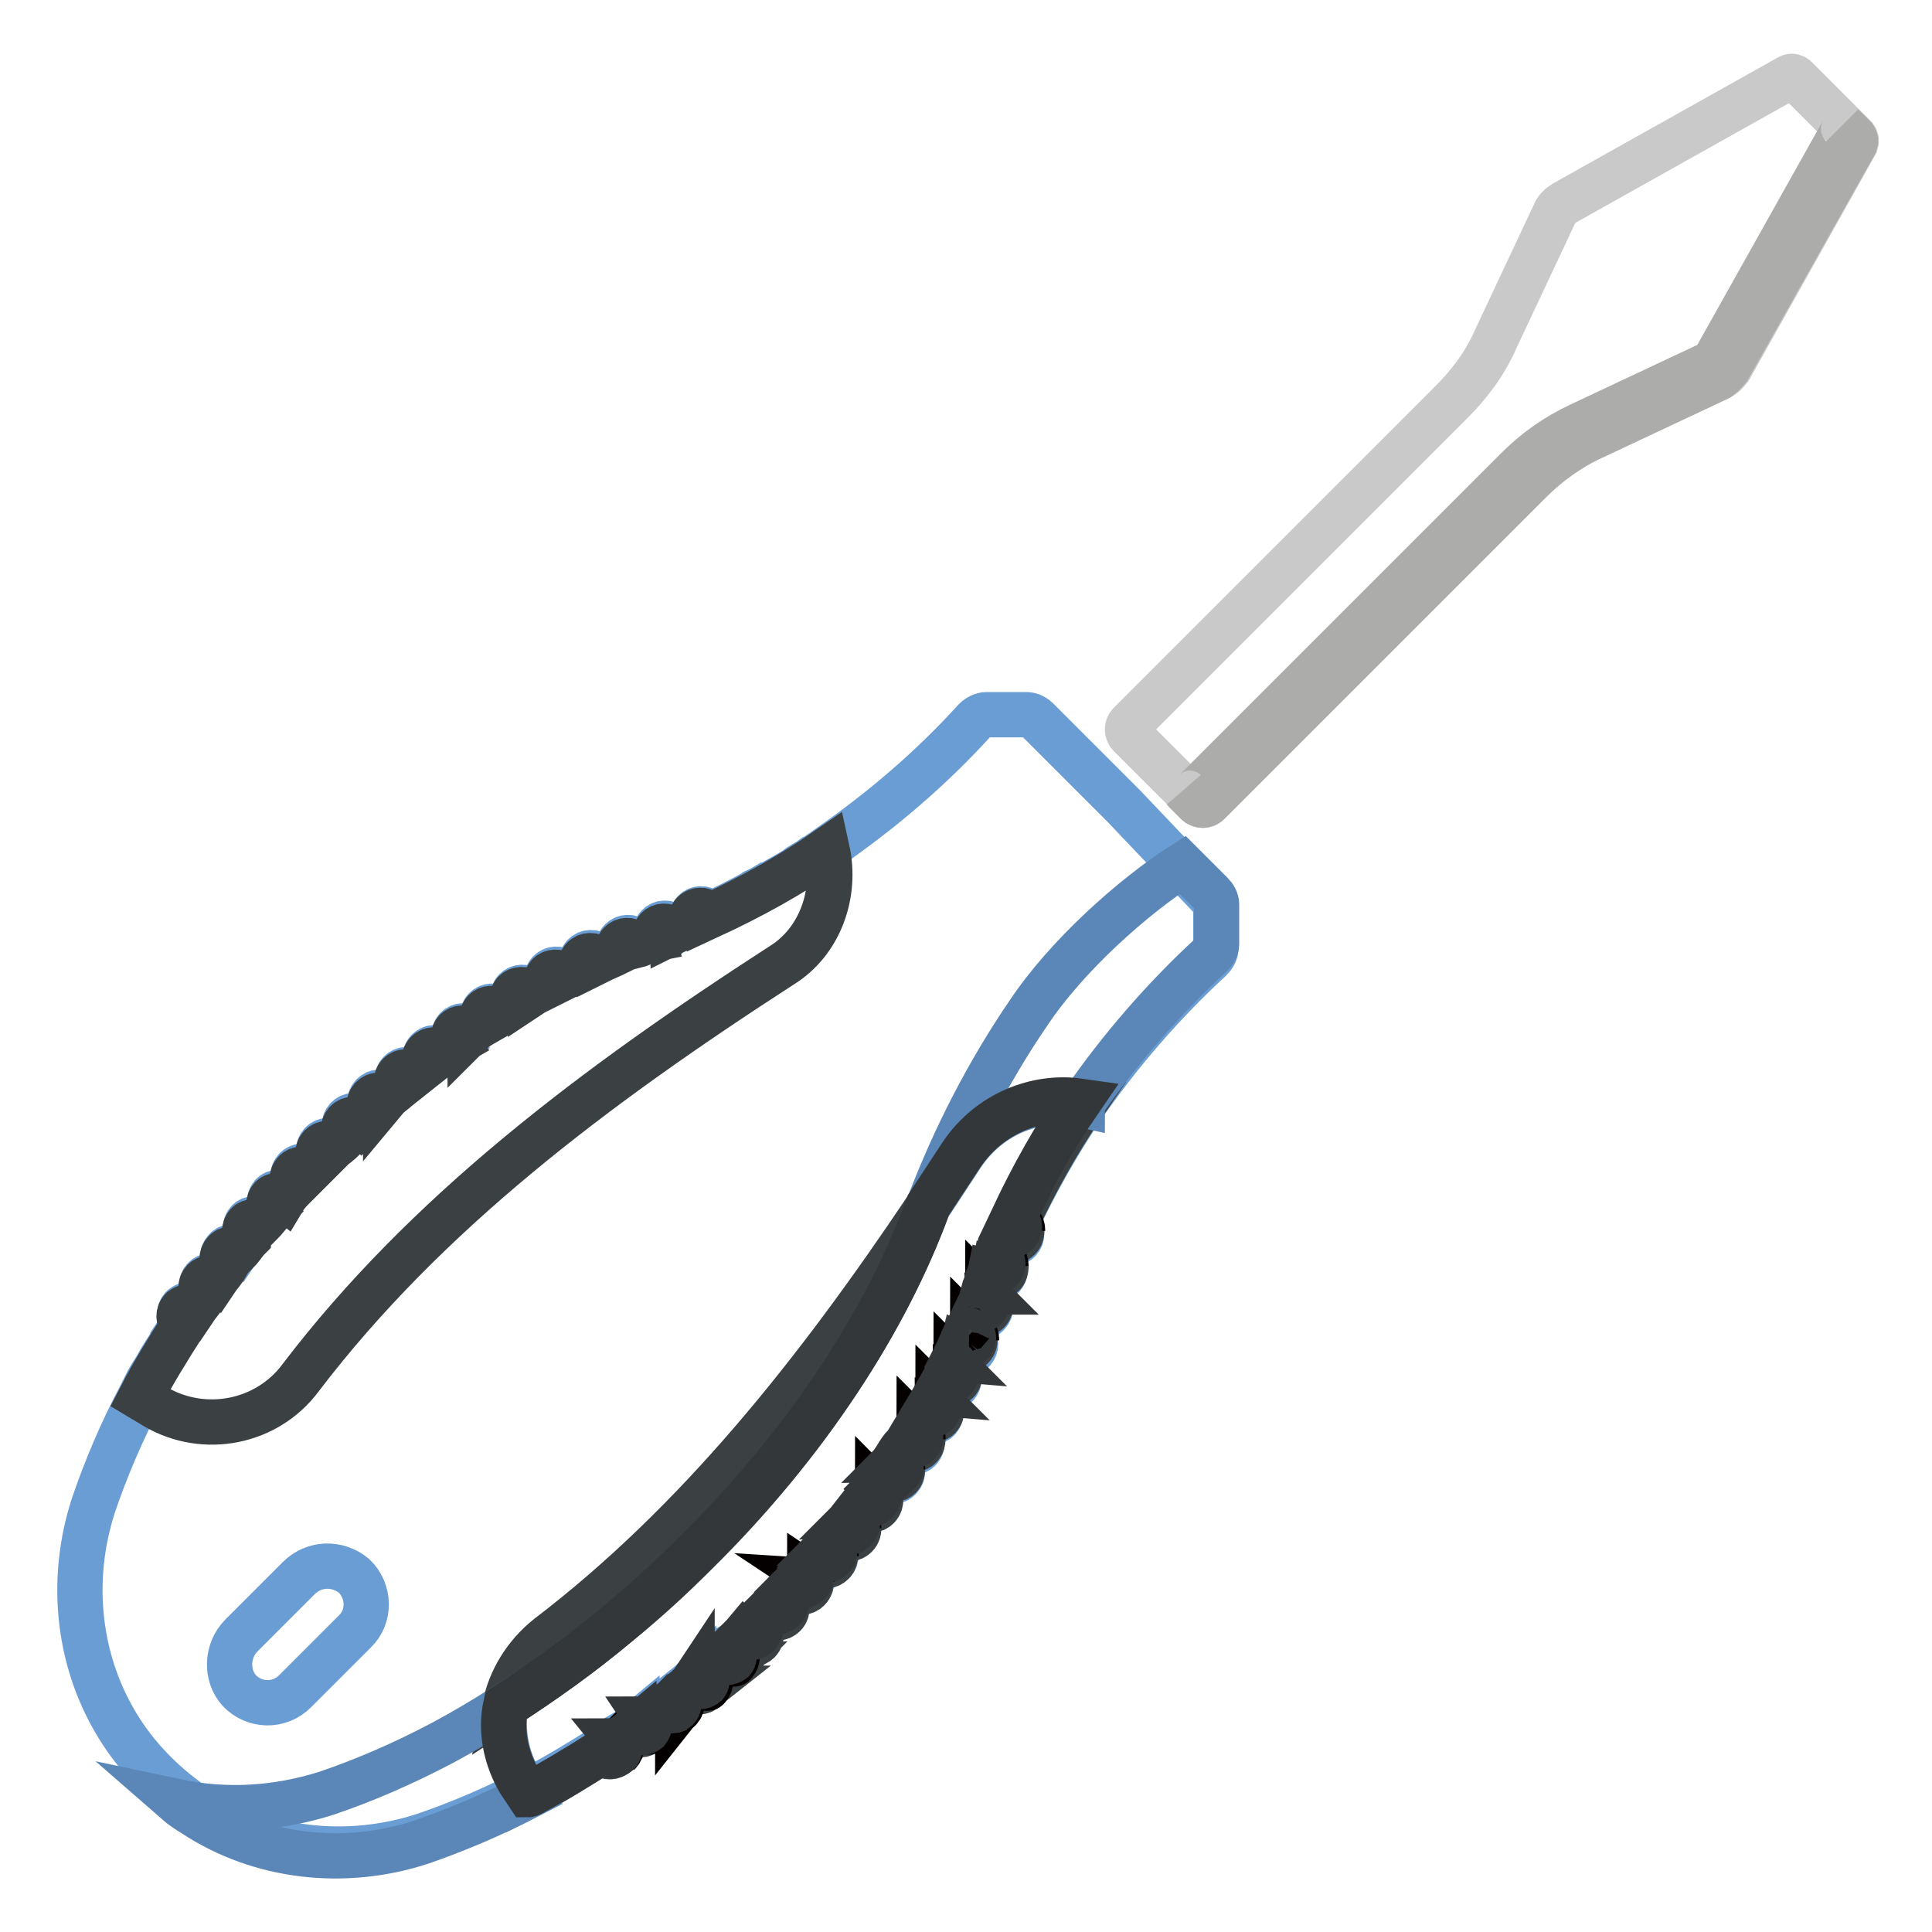 <?xml version="1.0" encoding="utf-8"?>
<!-- Svg Vector Icons : http://www.onlinewebfonts.com/icon -->
<!DOCTYPE svg PUBLIC "-//W3C//DTD SVG 1.1//EN" "http://www.w3.org/Graphics/SVG/1.1/DTD/svg11.dtd">
<svg version="1.1" xmlns="http://www.w3.org/2000/svg" xmlns:xlink="http://www.w3.org/1999/xlink" x="0px" y="0px" viewBox="0 0 256 256" enable-background="new 0 0 256 256" xml:space="preserve">
<g> <path stroke-width="6" fill-opacity="0" stroke="#699dd4"  d="M98.7,217.2c0.5,0.5,1.3,0.5,1.8,0c0.5-0.5,0.5-1.3,0-1.8l1.3-1.3l0.3-0.3c0.5,0.5,1.3,0.5,1.8,0 c0.5-0.5,0.5-1.3,0-1.8c0.5-0.5,1.1-1.1,1.5-1.6c0.5,0.5,1.3,0.5,1.8,0c0.5-0.5,0.5-1.3,0-1.8c0.5-0.5,0.9-1.1,1.5-1.6 c0.5,0.4,1.3,0.4,1.7,0c0.5-0.5,0.5-1.3,0-1.8h-0.1c0.5-0.5,0.9-1.2,1.4-1.7c0.5,0.4,1.2,0.4,1.7-0.1c0.5-0.5,0.5-1.3,0-1.8 c0,0-0.1,0-0.1-0.1c0.4-0.5,0.9-1.2,1.3-1.7c0.5,0.4,1.2,0.4,1.7-0.1c0.5-0.5,0.5-1.3,0-1.8l-0.1-0.1c0.4-0.7,0.9-1.2,1.3-1.8 c0.5,0.4,1.2,0.4,1.7-0.1c0.5-0.5,0.5-1.3,0-1.8c0,0-0.1-0.1-0.3-0.1c0.4-0.7,0.8-1.3,1.3-1.8c0.5,0.3,1.2,0.3,1.6-0.1 c0.5-0.5,0.5-1.3,0-1.8c0,0-0.1-0.1-0.3-0.1l1.2-2c0.5,0.3,1.2,0.3,1.6-0.1c0.5-0.5,0.5-1.3,0-1.8l-0.3-0.3 c0.4-0.7,0.8-1.4,1.2-2.1c0.5,0.3,1.1,0.1,1.5-0.3c0.5-0.5,0.5-1.3,0-1.8l-0.3-0.3c0.4-0.8,0.8-1.5,1.1-2.2 c0.5,0.1,1.1,0.1,1.4-0.3c0.5-0.5,0.5-1.3,0-1.8c-0.1-0.1-0.3-0.1-0.3-0.3c0.4-0.8,0.7-1.6,1.1-2.4c0.4,0.1,0.9,0,1.2-0.4 c0.5-0.5,0.5-1.3,0-1.8l-0.3-0.3c0.1-0.4,0.3-0.7,0.4-1.1c0.1-0.5,0.4-0.9,0.5-1.4c0.4,0.1,0.9,0,1.3-0.3c0.5-0.5,0.5-1.3,0-1.8 c-0.1-0.1-0.3-0.1-0.4-0.3c0.3-0.8,0.7-1.6,1.1-2.4c0.5,0.1,1.1,0.1,1.5-0.3c0.5-0.5,0.5-1.3,0-1.8c-0.1-0.1-0.3-0.1-0.4-0.3 c2.5-5.4,5.5-10.7,8.8-15.6c4.9-7.1,10.7-13.8,17-19.6c0.4-0.4,0.7-0.9,0.7-1.4v-5.3c0-0.5-0.3-1.1-0.7-1.5L149,106.9l-11.5-11.5 c-0.4-0.4-0.9-0.7-1.5-0.7h-5.3c-0.5,0-1.1,0.3-1.5,0.7c-5.9,6.5-12.5,12.1-19.6,17c-0.5,0.4-1.2,0.8-1.7,1.2 c-0.1,0.1-0.3,0.3-0.5,0.3c-0.4,0.3-0.9,0.5-1.3,0.8c-0.1,0.1-0.3,0.1-0.4,0.3c-1.2,0.8-2.4,1.4-3.6,2.1c-0.1,0-0.1,0.1-0.3,0.1 c-0.5,0.3-1.2,0.7-1.7,0.9c0,0-0.1,0-0.1,0.1c-2,1.1-4,2.1-5.9,3c0-0.1-0.1-0.3-0.3-0.4c-0.5-0.5-1.3-0.5-1.8,0 c-0.4,0.4-0.5,0.9-0.3,1.4c-0.8,0.4-1.6,0.7-2.4,0.9c0-0.1-0.1-0.3-0.3-0.4c-0.5-0.5-1.3-0.5-1.8,0c-0.4,0.4-0.4,0.8-0.3,1.3 c-0.5,0.1-0.9,0.4-1.4,0.5c-0.4,0.1-0.7,0.3-1.1,0.4c0-0.1-0.1-0.1-0.3-0.3c-0.5-0.5-1.3-0.5-1.8,0c-0.4,0.4-0.4,0.8-0.4,1.2 c-0.8,0.4-1.6,0.7-2.4,1.1c0-0.1-0.1-0.3-0.3-0.3c-0.5-0.5-1.3-0.5-1.8,0c-0.4,0.4-0.5,0.9-0.3,1.4c-0.8,0.4-1.4,0.7-2.2,1.1 c0-0.1-0.1-0.1-0.3-0.3c-0.5-0.5-1.3-0.5-1.8,0c-0.4,0.4-0.5,1.1-0.3,1.5c-0.7,0.4-1.5,0.8-2.1,1.2c0-0.1-0.1-0.1-0.3-0.3 c-0.5-0.5-1.3-0.5-1.8,0c-0.4,0.4-0.5,1.1-0.1,1.6l-2,1.2c0-0.1-0.1-0.1-0.1-0.3c-0.5-0.5-1.3-0.5-1.8,0c-0.4,0.4-0.5,1.1-0.1,1.6 c-0.7,0.4-1.3,0.8-1.8,1.3c0-0.1-0.1-0.1-0.1-0.3c-0.5-0.5-1.3-0.5-1.8,0c-0.4,0.4-0.5,1.2-0.1,1.7c-0.7,0.4-1.2,0.9-1.8,1.3 l-0.1-0.1c-0.5-0.5-1.3-0.5-1.8,0c-0.5,0.5-0.5,1.2-0.1,1.7c-0.5,0.4-1.2,0.9-1.7,1.3c0,0,0-0.1-0.1-0.1c-0.5-0.5-1.3-0.5-1.8,0 c-0.5,0.5-0.5,1.2-0.1,1.7c-0.5,0.5-1.2,0.9-1.7,1.4v-0.1c-0.5-0.5-1.3-0.5-1.8,0c-0.5,0.5-0.5,1.2,0,1.7c-0.5,0.5-1.1,0.9-1.6,1.4 c-0.5-0.5-1.3-0.5-1.8,0s-0.5,1.3,0,1.8c-0.5,0.5-1.1,1.1-1.6,1.5c-0.5-0.5-1.3-0.5-1.8,0c-0.5,0.5-0.5,1.3,0,1.8l-0.3,0.3 l-1.3,1.3c-0.5-0.5-1.3-0.5-1.8,0c-0.5,0.5-0.5,1.3,0,1.8c-0.5,0.5-1.1,1.1-1.4,1.6c-0.5-0.4-1.3-0.4-1.7,0c-0.5,0.5-0.5,1.3,0,1.8 c-0.5,0.5-0.9,1.1-1.5,1.7c-0.5-0.4-1.3-0.4-1.7,0c-0.5,0.5-0.5,1.3,0,1.8c0,0,0.1,0,0.1,0.1c-0.1,0.3-0.4,0.4-0.5,0.7 c-0.3,0.4-0.7,0.8-0.9,1.1c-0.5-0.4-1.3-0.4-1.7,0.1c-0.5,0.5-0.5,1.3,0,1.8l0.1,0.1c-0.4,0.7-0.9,1.2-1.3,1.8 c-0.5-0.4-1.2-0.3-1.6,0.1c-0.5,0.5-0.5,1.3,0,1.8c0,0,0.1,0,0.1,0.1c-0.4,0.7-0.8,1.2-1.3,1.8c-0.5-0.4-1.2-0.3-1.7,0.1 c-0.5,0.5-0.5,1.3,0,1.8c0.1,0.1,0.1,0.1,0.3,0.1l-1.6,2.4v0.1c-0.5,0.8-0.9,1.4-1.4,2.2c-0.1,0.3-0.3,0.4-0.4,0.7 c-0.4,0.7-0.7,1.2-1.1,1.8c-0.5,0.8-0.9,1.7-1.3,2.5c-2.6,4.9-4.7,9.9-6.3,14.6c-3.3,10.1-2.1,21.2,3.7,30.1c1.3,2,2.8,3.8,4.5,5.5 c1.7,1.7,3.6,3.2,5.5,4.5c8.8,5.8,20,7,30.1,3.7c4.7-1.6,9.6-3.7,14.6-6.3c3.2-1.7,6.5-3.7,9.8-5.8c0,0.1,0.1,0.1,0.1,0.3 c0.5,0.5,1.3,0.5,1.8,0c0.4-0.4,0.5-1.2,0.1-1.7c0.7-0.4,1.2-0.8,1.8-1.3c0,0,0,0.1,0.1,0.1c0.5,0.5,1.3,0.5,1.8,0 c0.4-0.4,0.5-1.2,0.1-1.6c0.7-0.4,1.2-0.9,1.8-1.3l0.1,0.1c0.5,0.5,1.3,0.5,1.8,0c0.5-0.5,0.5-1.2,0.1-1.7c0.5-0.4,1.2-0.9,1.7-1.4 c0,0,0,0.1,0.1,0.1c0.5,0.5,1.3,0.5,1.8,0c0.5-0.5,0.5-1.3,0-1.7c0.5-0.5,1.1-0.9,1.7-1.4c0.5,0.5,1.3,0.5,1.8,0s0.5-1.2,0-1.7 L98.7,217.2L98.7,217.2z M39.1,224.1c-2.1,2.1-5.4,2-7.4-0.1c-1.8-2-1.7-5.3,0.3-7.3l7.6-7.6c2-2,5.1-2.1,7.3-0.3 c2.1,2,2.2,5.4,0.1,7.4L39.1,224.1L39.1,224.1z"/> <path stroke-width="6" fill-opacity="0" stroke="#c9c9c9"  d="M198.2,44.9c-1.4,3.2-3.4,5.9-5.9,8.4l-42.6,42.6c-0.4,0.4-0.4,1.1,0,1.5l9,9c0.4,0.4,1.1,0.4,1.4,0 l42.6-42.6c2.4-2.4,5.3-4.5,8.4-5.9l16.6-7.8c0.7-0.3,1.1-0.8,1.5-1.3L245.9,19c0.1-0.3,0.1-0.5-0.1-0.8l-7.9-7.9 c-0.1-0.1-0.5-0.3-0.8-0.1l-29.8,16.7c-0.5,0.3-1.1,0.8-1.3,1.4L198.2,44.9L198.2,44.9z"/> <path stroke-width="6" fill-opacity="0" stroke="#acacab"  d="M229,48.8L245.8,19c0.1-0.3,0.1-0.5-0.1-0.8l-1.6-1.6c0.1,0.1,0.3,0.5,0.1,0.8l-16.7,29.8 c-0.3,0.5-0.8,1.1-1.5,1.3l-16.6,7.8c-3.2,1.5-5.9,3.4-8.4,5.9l-42.6,42.6c-0.4,0.4-1.1,0.4-1.4,0l1.6,1.6c0.4,0.4,1.1,0.4,1.5,0 l42.6-42.6c2.4-2.4,5.3-4.5,8.4-5.9l16.6-7.8C228.1,49.8,228.6,49.3,229,48.8L229,48.8z"/> <path stroke-width="6" fill-opacity="0" stroke="#3b4042"  d="M109.6,112.6c-4.9,3.4-10.2,6.3-15.6,8.8c0-0.1-0.1-0.3-0.3-0.4c-0.5-0.5-1.3-0.5-1.8,0 c-0.4,0.4-0.5,0.9-0.3,1.4c-0.8,0.4-1.6,0.7-2.4,1.1c0-0.1-0.1-0.3-0.3-0.4c-0.5-0.5-1.3-0.5-1.8,0c-0.4,0.4-0.4,0.8-0.3,1.3 c-0.5,0.1-0.9,0.4-1.4,0.5c-0.4,0.1-0.7,0.3-1.1,0.4c0-0.1-0.1-0.1-0.3-0.3c-0.5-0.5-1.3-0.5-1.8,0c-0.4,0.4-0.4,0.8-0.4,1.2 c-0.8,0.4-1.6,0.7-2.4,1.1c0-0.1-0.1-0.3-0.3-0.3c-0.5-0.5-1.3-0.5-1.8,0c-0.4,0.4-0.5,0.9-0.3,1.4c-0.8,0.4-1.4,0.7-2.2,1.1 c0-0.1-0.1-0.1-0.3-0.3c-0.5-0.5-1.3-0.5-1.8,0c-0.4,0.4-0.5,1.1-0.3,1.4c-0.7,0.4-1.5,0.8-2.1,1.2c0-0.1-0.1-0.1-0.3-0.3 c-0.5-0.5-1.3-0.5-1.8,0c-0.4,0.4-0.5,1.1-0.1,1.6l-2,1.2c0-0.1-0.1-0.1-0.1-0.3c-0.5-0.5-1.3-0.5-1.8,0c-0.4,0.4-0.5,1.1-0.1,1.6 c-0.7,0.4-1.3,0.8-1.8,1.3c0-0.1-0.1-0.1-0.1-0.3c-0.5-0.5-1.3-0.5-1.8,0c-0.4,0.4-0.5,1.2-0.1,1.7c-0.7,0.4-1.2,0.9-1.8,1.3 l-0.1-0.1c-0.5-0.5-1.3-0.5-1.8,0c-0.5,0.5-0.5,1.2-0.1,1.7c-0.5,0.4-1.2,0.9-1.7,1.3c0,0,0-0.1-0.1-0.1c-0.5-0.5-1.3-0.5-1.8,0 c-0.5,0.5-0.5,1.2-0.1,1.7c-0.5,0.5-1.2,0.9-1.7,1.5v-0.1c-0.5-0.5-1.3-0.5-1.8,0c-0.5,0.5-0.5,1.2,0,1.7c-0.5,0.5-1.1,0.9-1.6,1.5 c-0.5-0.5-1.3-0.5-1.8,0c-0.5,0.5-0.5,1.3,0,1.8c-0.5,0.5-1.1,1.1-1.6,1.4c-0.5-0.5-1.3-0.5-1.8,0c-0.5,0.5-0.5,1.3,0,1.8l-0.3,0.3 l-1.3,1.3c-0.5-0.5-1.3-0.5-1.8,0c-0.5,0.5-0.5,1.3,0,1.8c-0.5,0.5-1.1,1.1-1.4,1.6c-0.5-0.4-1.3-0.4-1.7,0c-0.5,0.5-0.5,1.3,0,1.8 c-0.5,0.5-0.9,1.1-1.5,1.7c-0.5-0.4-1.3-0.4-1.7,0c-0.5,0.5-0.5,1.3,0,1.8c0,0,0.1,0,0.1,0.1c-0.5,0.5-0.9,1.2-1.4,1.7 c-0.5-0.4-1.3-0.4-1.7,0.1c-0.5,0.5-0.5,1.3,0,1.8l0.1,0.1c-0.4,0.7-0.9,1.2-1.3,1.8c-0.5-0.4-1.2-0.3-1.6,0.1 c-0.5,0.5-0.5,1.3,0,1.8c0,0,0.1,0,0.1,0.1c-0.4,0.7-0.9,1.2-1.3,1.8c-0.5-0.4-1.2-0.3-1.7,0.1c-0.5,0.5-0.5,1.3,0,1.8 c0.1,0.1,0.1,0.1,0.3,0.1c-2.1,3.3-4.1,6.5-5.8,9.8l2,1.2c6.5,3.8,14.8,2.1,19.2-3.8c16.6-21.8,38.9-38.6,63.8-54.7 C108.6,124.8,110.9,118.5,109.6,112.6L109.6,112.6z M120.3,191.6c-0.5,0.5-0.9,1.2-1.3,1.8h0.1l1.2-1.6c0.5,0.4,1.2,0.3,1.6-0.1 c0.3-0.3,0.4-0.7,0.4-1.1c0,0.3-0.1,0.5-0.4,0.8C121.5,191.9,120.8,191.9,120.3,191.6z M105.4,210.4c-0.4,0.5-0.9,1.1-1.5,1.6 c0,0,0,0.1,0.1,0.1c0.4-0.5,0.9-0.9,1.3-1.5c0.5,0.5,1.3,0.5,1.8,0c0.3-0.3,0.4-0.7,0.4-1.1c0,0.3-0.1,0.5-0.4,0.8 C106.7,210.9,105.9,210.9,105.4,210.4z M102.1,213.8l-0.3,0.3l-1.3,1.3l0.1,0.1l1.2-1.2l0.3-0.3c0.5,0.5,1.3,0.5,1.8,0 c0.3-0.3,0.4-0.7,0.4-1.1c0,0.3-0.1,0.5-0.4,0.8C103.4,214.3,102.6,214.3,102.1,213.8z M98.7,217.2c-0.5,0.5-1.1,1.1-1.3,1.5 c0.4-0.4,0.9-0.8,1.3-1.2c0.5,0.5,1.3,0.5,1.8,0c0.3-0.3,0.4-0.7,0.4-1.1c0,0.3-0.1,0.5-0.4,0.8C100,217.7,99.2,217.7,98.7,217.2 L98.7,217.2z M117.5,195.6c-0.4,0.7-0.9,1.2-1.3,1.8l0.1,0.1c0.4-0.5,0.8-1.1,1.2-1.7c0.5,0.4,1.3,0.3,1.7-0.1 c0.3-0.3,0.4-0.7,0.4-1.1c0,0.3-0.1,0.5-0.4,0.8C118.7,196,118.1,196,117.5,195.6z M111.7,203.4c-0.5,0.5-0.9,1.2-1.4,1.7h0.1 c0.4-0.5,0.8-1.1,1.3-1.5c0.5,0.4,1.2,0.4,1.7-0.1c0.3-0.3,0.4-0.7,0.4-1.1c0,0.3-0.1,0.5-0.4,0.8 C112.9,203.8,112.3,203.8,111.7,203.4z M114.6,199.6c-0.4,0.5-0.9,1.2-1.3,1.7c0,0.1,0.1,0.1,0.1,0.1l1.2-1.6 c0.5,0.4,1.2,0.4,1.7-0.1c0.3-0.3,0.4-0.7,0.4-1.1c0,0.3-0.1,0.5-0.4,0.8C115.8,199.9,115.2,199.9,114.6,199.6L114.6,199.6z  M108.7,206.9c-0.5,0.5-0.9,1.1-1.5,1.6c0,0,0,0.1,0.1,0.1c0.5-0.5,0.9-0.9,1.3-1.5c0.5,0.5,1.2,0.5,1.7,0c0.3-0.3,0.4-0.7,0.4-1.1 c0,0.3-0.1,0.5-0.4,0.8C110,207.3,109.2,207.3,108.7,206.9z M80.2,232.2c0-0.1-0.1-0.1-0.1-0.3c-3.3,2.1-6.6,4.1-9.8,5.8 c-0.1,0-0.3,0.1-0.3,0.1v0.1c3.3-1.7,6.5-3.7,9.8-5.8c0,0.1,0,0.1,0.1,0.3c0.5,0.5,1.3,0.5,1.8,0c0,0,0-0.1,0.1-0.1 C81.4,232.8,80.8,232.8,80.2,232.2z M84.2,229.3C84,229.3,84,229.2,84.2,229.3c-0.8,0.4-1.3,0.8-2,1.2c0.5-0.4,1.1-0.8,1.6-1.1 c0.1,0,0.1,0.1,0.1,0.1c0.5,0.5,1.3,0.5,1.8,0l0.1-0.1C85.4,229.9,84.7,229.9,84.2,229.3z M95.5,220.4c-0.7,0.5-1.2,0.9-1.7,1.4 c0.5-0.4,0.9-0.8,1.4-1.2c0.5,0.5,1.3,0.5,1.8,0c0,0,0-0.1,0.1-0.1C96.7,220.9,96,220.9,95.5,220.4z M92.2,205.8 c14.8-14.6,25.3-31,30.8-46c-14.8,22.1-30.6,42-50.4,57.1c-3,2.4-5,5.7-5.7,9.2c4.9-3.2,9.9-6.7,14.8-10.8 C85.4,212.3,88.8,209.2,92.2,205.8L92.2,205.8z M88.1,226.6c-0.8,0.3-1.3,0.8-2,1.2c0.5-0.4,1.1-0.8,1.6-1.1l0.1,0.1 c0.5,0.5,1.3,0.5,1.8,0c0.1,0,0.1-0.1,0.1-0.1C89.3,227.1,88.7,227.1,88.1,226.6z M92,223.5c-0.1,0-0.1-0.1-0.1-0.1l-0.7,0.7 l0.4-0.4c0.1,0,0.1,0.1,0.1,0.1c0.5,0.5,1.3,0.5,1.8,0c0,0,0-0.1,0.1-0.1C93.1,224.1,92.5,224.1,92,223.5z M90.1,224.9 c0.3-0.1,0.4-0.4,0.7-0.5C90.5,224.5,90.4,224.7,90.1,224.9z M122.8,187.6l-1.2,2h0.1c0.4-0.5,0.7-1.2,1.1-1.7 c0.5,0.4,1.2,0.3,1.6-0.1c0.3-0.3,0.4-0.7,0.4-1.1c0,0.3-0.1,0.5-0.4,0.8C124,187.8,123.3,187.8,122.8,187.6z M133.6,164.1 c-0.4,0.8-0.8,1.6-1.1,2.4h0.1c0.4-0.7,0.7-1.5,0.9-2.1c0.5,0.3,1.1,0.1,1.5-0.3c0.3-0.3,0.4-0.7,0.4-1.1c0,0.3-0.1,0.5-0.4,0.8 C134.7,164.2,134.1,164.2,133.6,164.1z M134.8,161.7c2.5-5.3,5.4-10.5,8.7-15.3h-0.1C140.1,151.2,137.2,156.5,134.8,161.7 C134.7,161.7,134.7,161.7,134.8,161.7z M127.5,178.6c-0.3,0.8-0.7,1.5-1.1,2.2l0.1,0.1c0.4-0.7,0.7-1.3,0.9-2.1 c0.5,0.3,1.1,0.1,1.4-0.3c0.3-0.3,0.4-0.7,0.4-1.1c0,0.3-0.1,0.5-0.4,0.8C128.6,178.7,128.1,178.7,127.5,178.6z M129.8,173.9 c-0.4,0.8-0.7,1.6-1.1,2.4c0,0,0,0.1,0.1,0.1c0.4-0.8,0.7-1.4,0.9-2.2c0.4,0,0.8,0,1.2-0.4c0.3-0.3,0.4-0.7,0.4-1.1 c0,0.3-0.1,0.5-0.4,0.8C130.7,173.9,130.2,174,129.8,173.9z M125.3,183.2c-0.4,0.7-0.8,1.4-1.2,2.1l0.1,0.1c0.4-0.7,0.8-1.3,1.1-2 c0.4,0.3,1.1,0.1,1.5-0.3c0.3-0.3,0.4-0.7,0.4-1.1c0,0.3-0.1,0.5-0.4,0.8C126.4,183.3,125.8,183.5,125.3,183.2z M131.6,168.8 c-0.1,0.5-0.4,0.9-0.5,1.5c-0.1,0.4-0.3,0.7-0.4,1.1l0.1,0.1c0.1-0.3,0.3-0.5,0.3-0.9c0.1-0.5,0.4-0.9,0.5-1.4 c0.5,0.1,0.9,0.1,1.3-0.3c0.3-0.3,0.4-0.7,0.4-1.1c0,0.3-0.1,0.5-0.4,0.8C132.6,168.8,132,169,131.6,168.8L131.6,168.8z"/> <path stroke-width="6" fill-opacity="0" stroke="#040000"  d="M81.9,232.4l0.1-0.1c0.4-0.4,0.5-1.2,0.1-1.7l-0.3,0.3C82.3,231.3,82.2,231.9,81.9,232.4z M91.2,224.1 c-0.1,0.1-0.3,0.1-0.3,0.3C90.9,224.2,91,224.2,91.2,224.1z"/> <path stroke-width="6" fill-opacity="0" stroke="#5a87b7"  d="M160.5,118.4l-3.8-3.8c-6.7,4.3-15.4,12.1-20.4,19.6c-5.4,7.9-9.8,16.5-13.2,25.4v0.1l4.4-6.7 c3.7-5.5,10-7.9,15.9-6.6c0-0.1,0.1-0.1,0.1-0.3c4.9-7.1,10.7-13.8,17-19.6c0.4-0.4,0.7-0.9,0.7-1.4v-5.3 C161.2,119.3,160.9,118.8,160.5,118.4L160.5,118.4z"/> <path stroke-width="6" fill-opacity="0" stroke="#040000"  d="M93.7,223.7c0,0,0.1,0,0.1-0.1c0.5-0.5,0.5-1.3,0-1.7l-0.3,0.3C93.9,222.6,93.9,223.3,93.7,223.7z  M132.9,167c0.3,0.3,0.4,0.5,0.4,0.8c0-0.4-0.1-0.8-0.4-1.1c-0.1-0.1-0.3-0.1-0.3-0.3c0,0.1,0,0.1-0.1,0.3 C132.7,166.7,132.8,166.9,132.9,167z"/> <path stroke-width="6" fill-opacity="0" stroke="#5a87b7"  d="M67,226c-2.8,1.8-5.5,3.4-8.3,4.9c-5.3,2.8-10.4,5-15.4,6.7c-6.6,2.1-13.4,2.5-20,1.1 c0.8,0.7,1.6,1.2,2.4,1.7c8.8,5.8,20,7,30.1,3.7c4.6-1.6,9.4-3.6,14.4-6.2l-1.2-1.8C67,232.9,66.5,229.3,67,226z"/> <path stroke-width="6" fill-opacity="0" stroke="#040000"  d="M85.9,229.5c0,0,0.1,0,0.1-0.1c0.4-0.4,0.5-1.1,0.1-1.6l-0.3,0.3C86.3,228.6,86.2,229.1,85.9,229.5 L85.9,229.5z M135.1,162.3c0.3,0.3,0.4,0.5,0.4,0.8c0-0.4-0.1-0.8-0.4-1.1c-0.1-0.1-0.3-0.1-0.3-0.3c0,0.1,0,0.1-0.1,0.3 C134.8,162,134.9,162.1,135.1,162.3L135.1,162.3z M89.8,226.7C89.8,226.6,90,226.6,89.8,226.7c0.7-0.5,0.7-1.2,0.3-1.7l-0.3,0.3 C90.2,225.5,90.2,226.2,89.8,226.7z M121.9,189.9c0.3,0.3,0.4,0.5,0.4,0.8c0-0.4-0.1-0.8-0.4-1.1l-0.1-0.1c0,0.1-0.1,0.1-0.1,0.3 C121.7,189.8,121.7,189.9,121.9,189.9L121.9,189.9z M113.4,201.7c0.3,0.3,0.4,0.5,0.4,0.8c0-0.4-0.1-0.8-0.4-1.1 C113.4,201.4,113.3,201.5,113.4,201.7C113.3,201.5,113.4,201.5,113.4,201.7L113.4,201.7z M116.3,197.8c0.3,0.3,0.4,0.5,0.4,0.8 c0-0.4-0.1-0.8-0.4-1.1C116.3,197.6,116.2,197.7,116.3,197.8z M126.8,181.4c0.3,0.3,0.4,0.5,0.4,0.8c0-0.4-0.1-0.8-0.4-1.1 l-0.1-0.1c0,0,0,0.1-0.1,0.1C126.6,181.1,126.6,181.2,126.8,181.4z M119.2,193.9c0.3,0.3,0.4,0.5,0.4,0.8c0-0.4-0.1-0.8-0.4-1.1 l-0.1-0.1c0,0-0.1,0.1-0.1,0.3C119.1,193.8,119.1,193.9,119.2,193.9L119.2,193.9z M124.4,185.8c0.3,0.3,0.4,0.5,0.4,0.8 c0-0.4-0.1-0.8-0.4-1.1l-0.1-0.1c0,0,0,0.1-0.1,0.1C124.2,185.6,124.2,185.7,124.4,185.8z M97.2,220.5c0,0,0.1,0,0.1-0.1 c0.5-0.5,0.5-1.2,0-1.7l-0.3,0.3C97.5,219.5,97.5,220.1,97.2,220.5z M110.4,205.4c0.3,0.3,0.4,0.5,0.4,0.8c0-0.4-0.1-0.7-0.3-1.1 C110.4,205.2,110.3,205.4,110.4,205.4C110.3,205.4,110.3,205.4,110.4,205.4z M100.9,216.4c0-0.3,0-0.7-0.3-0.9l-0.1,0.1 C100.8,215.9,100.9,216.2,100.9,216.4L100.9,216.4z M107.6,209.6c0-0.3,0-0.7-0.3-0.9c0,0,0,0.1-0.1,0.1 C107.5,209,107.6,209.3,107.6,209.6z M131,171.9c0.3,0.3,0.4,0.5,0.4,0.8c0-0.4-0.1-0.8-0.4-1.1l-0.1-0.1c0,0,0,0.1-0.1,0.1 C130.8,171.6,130.8,171.7,131,171.9L131,171.9z M104.3,213c0-0.3,0-0.7-0.3-0.9l-0.1,0.1C104.2,212.5,104.3,212.7,104.3,213z  M129,176.8c0.3,0.3,0.4,0.5,0.4,0.8c0-0.4-0.1-0.8-0.4-1.1l-0.1-0.1c0,0,0,0.1-0.1,0.1C128.9,176.5,129,176.6,129,176.8z"/> <path stroke-width="6" fill-opacity="0" stroke="#333739"  d="M127.4,153l-4.4,6.7c-5.5,15.2-16.1,31.5-30.8,46c-3.4,3.4-6.9,6.6-10.4,9.5c-4.9,4.1-9.8,7.6-14.8,10.8 c-0.7,3.3,0,6.9,1.8,10l1.2,1.8c0.1,0,0.3-0.1,0.3-0.1c3.2-1.7,6.5-3.7,9.8-5.8c0,0.1,0.1,0.1,0.1,0.3c0.5,0.5,1.2,0.5,1.7,0.1 c0.3-0.5,0.4-1.1,0-1.6c0.1,0,0.1-0.1,0.3-0.3c0.7-0.4,1.2-0.8,1.8-1.3c0,0,0,0.1,0.1,0.1c0.5,0.5,1.2,0.5,1.7,0.1 c0.3-0.4,0.4-0.9,0-1.5c0.1,0,0.1-0.1,0.3-0.3c0.7-0.4,1.2-0.9,1.8-1.3l0.1,0.1c0.5,0.5,1.2,0.5,1.7,0.1c0.4-0.4,0.3-1.1,0-1.6 l0.3-0.3c0.3-0.1,0.4-0.4,0.7-0.5c0.1-0.1,0.3-0.1,0.3-0.3c0.3-0.3,0.5-0.4,0.7-0.7c0,0,0,0.1,0.1,0.1c0.5,0.5,1.2,0.5,1.7,0.1 c0.3-0.4,0.3-1.1-0.1-1.6l0.3-0.3c0.5-0.5,1.1-0.9,1.7-1.4c0.5,0.5,1.2,0.5,1.7,0.1c0.3-0.4,0.3-1.1-0.1-1.6l0.3-0.3 c0.3-0.4,0.8-0.9,1.3-1.5c0.5,0.5,1.3,0.5,1.8,0c0.3-0.3,0.4-0.5,0.4-0.8c0-0.3-0.1-0.5-0.4-0.8l0.1-0.1c0,0,0-0.1-0.1-0.1l1.3-1.3 l0.3-0.3c0.5,0.5,1.3,0.5,1.8,0c0.3-0.3,0.4-0.5,0.4-0.8c0-0.3-0.1-0.5-0.4-0.8l0.1-0.1c0,0,0-0.1-0.1-0.1c0.5-0.5,1.1-1.1,1.5-1.6 c0.5,0.5,1.3,0.5,1.8,0c0.3-0.3,0.4-0.5,0.4-0.8c0-0.3-0.1-0.5-0.4-0.8l0.1-0.1c0,0,0-0.1-0.1-0.1c0.5-0.5,0.9-1.1,1.4-1.6 c0.5,0.4,1.3,0.4,1.7,0c0.3-0.3,0.4-0.5,0.4-0.8s-0.1-0.5-0.4-0.8h-0.1c0,0,0.1-0.1,0.1-0.3h-0.1c0.5-0.5,0.9-1.2,1.4-1.7 c0.5,0.4,1.2,0.4,1.7-0.1c0.3-0.3,0.4-0.5,0.4-0.8c0-0.3-0.1-0.5-0.4-0.8c0-0.1-0.1-0.1-0.1-0.1l0.1-0.1c0,0-0.1,0-0.1-0.1 c0.4-0.5,0.9-1.2,1.3-1.7c0.5,0.4,1.2,0.4,1.7-0.1c0.3-0.3,0.4-0.5,0.4-0.8c0-0.3-0.1-0.5-0.4-0.8l-0.1-0.1l0.1-0.1l-0.1-0.1 c0.4-0.7,0.9-1.2,1.3-1.8c0.5,0.4,1.2,0.4,1.7-0.1c0.3-0.3,0.4-0.5,0.4-0.8c0-0.3-0.1-0.5-0.4-0.8c-0.1,0-0.1-0.1-0.3-0.1 c0,0,0.1-0.1,0.1-0.3h-0.1c0.4-0.7,0.8-1.3,1.3-1.8c0.5,0.3,1.2,0.3,1.6-0.1c0.3-0.3,0.4-0.5,0.4-0.8c0-0.3-0.1-0.5-0.4-0.8 c-0.1,0-0.1-0.1-0.3-0.1c0-0.1,0.1-0.1,0.1-0.3h-0.1l1.2-2c0.5,0.3,1.2,0.3,1.6-0.1c0.3-0.3,0.4-0.5,0.4-0.8c0-0.3-0.1-0.5-0.4-0.8 c-0.1-0.1-0.1-0.3-0.3-0.3c0,0,0-0.1,0.1-0.1l-0.1-0.1c0.4-0.7,0.8-1.4,1.2-2.1c0.5,0.3,1.1,0.1,1.4-0.3c0.3-0.3,0.4-0.5,0.4-0.8 c0-0.3-0.1-0.5-0.4-0.8c-0.1-0.1-0.1-0.3-0.3-0.3c0,0,0-0.1,0.1-0.1l-0.1-0.1c0.4-0.8,0.8-1.5,1.1-2.2c0.5,0.1,1.1,0.1,1.4-0.3 c0.3-0.3,0.4-0.5,0.4-0.8c0-0.3-0.1-0.5-0.4-0.8c0-0.1-0.1-0.3-0.3-0.3c0,0,0-0.1,0.1-0.1c0,0-0.1,0-0.1-0.1 c0.4-0.8,0.7-1.6,1.1-2.4c0.4,0.1,0.9,0,1.2-0.4c0.3-0.3,0.4-0.5,0.4-0.8c0-0.3-0.1-0.5-0.4-0.8c-0.1-0.1-0.1-0.3-0.3-0.3 c0-0.1,0-0.1,0.1-0.1l-0.1-0.1c0.1-0.4,0.3-0.7,0.4-1.1c0.1-0.5,0.4-0.9,0.5-1.4c0.4,0.1,0.9,0,1.3-0.3c0.3-0.3,0.4-0.5,0.4-0.8 c0-0.3-0.1-0.5-0.4-0.8c-0.1-0.1-0.3-0.3-0.4-0.3c0-0.1,0-0.1,0.1-0.3h-0.1c0.3-0.8,0.7-1.6,1.1-2.4c0.5,0.1,1.1,0.1,1.5-0.3 c0.3-0.3,0.4-0.5,0.4-0.8c0-0.3-0.1-0.5-0.4-0.8c-0.1-0.1-0.3-0.3-0.4-0.3c0-0.1,0-0.1,0.1-0.3h-0.1c2.5-5.3,5.4-10.5,8.7-15.3 C137.4,145.1,131.1,147.5,127.4,153L127.4,153z"/></g>
</svg>